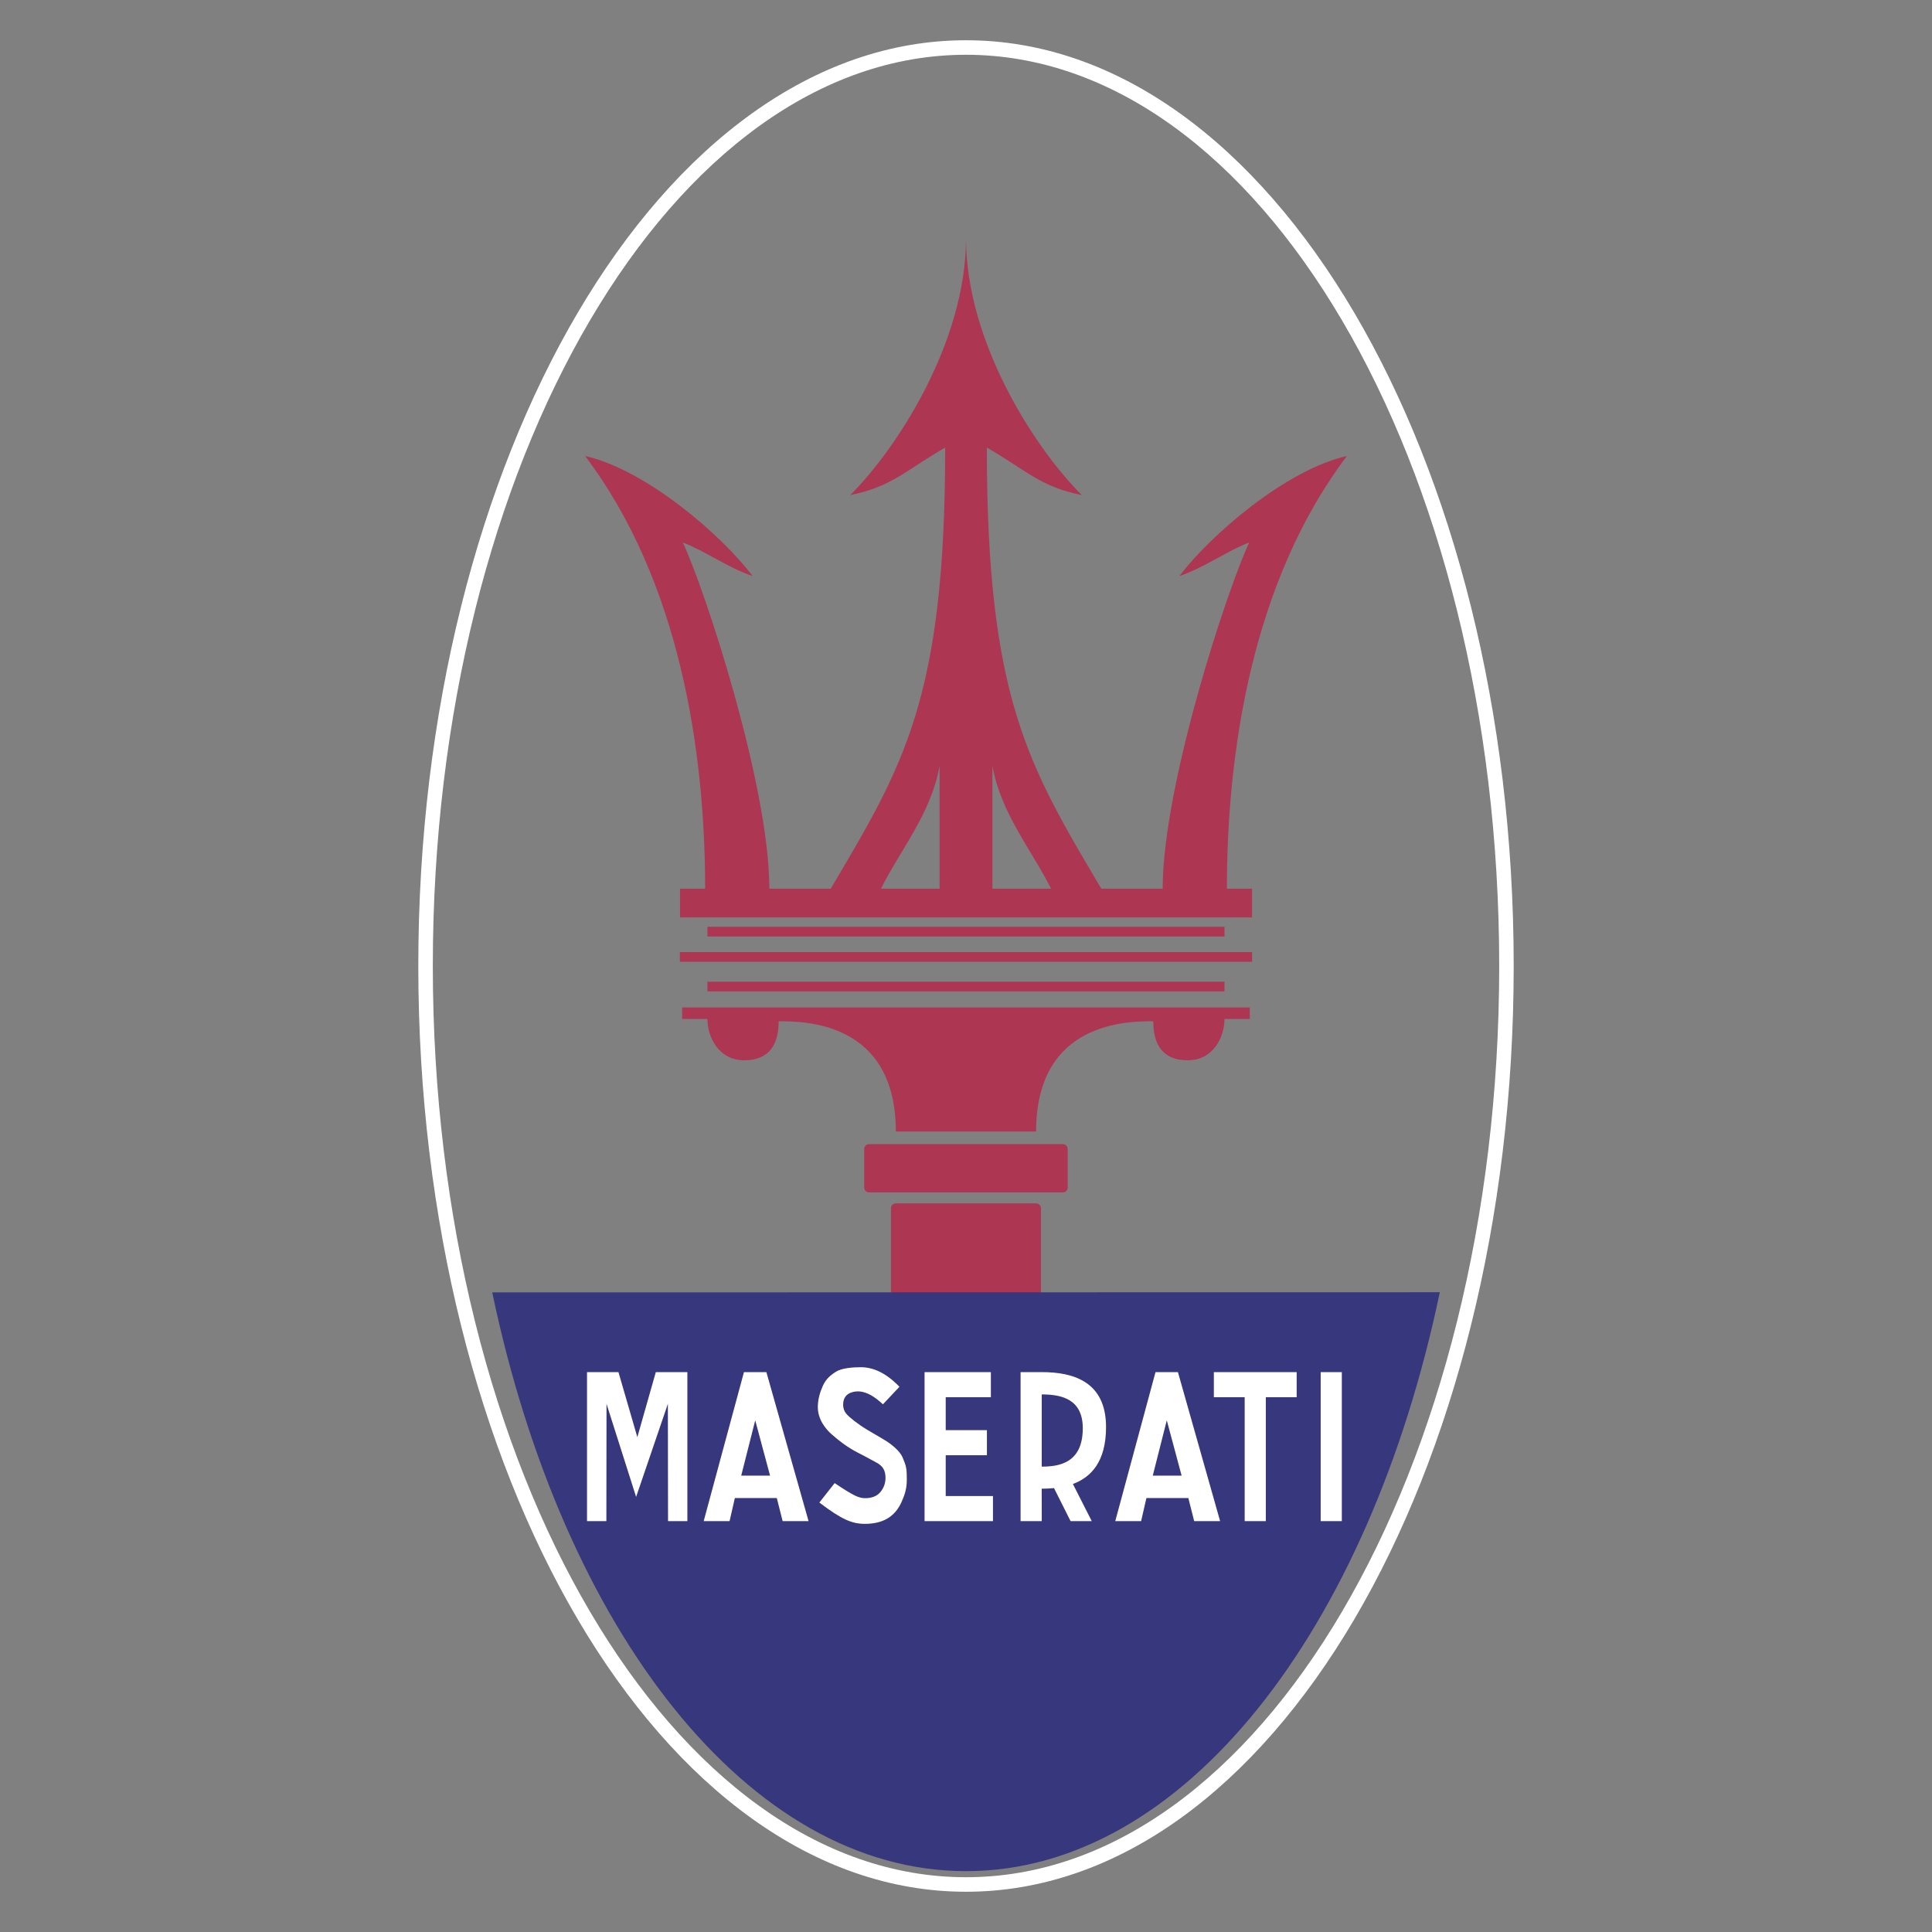 <?xml version="1.0" encoding="UTF-8"?> <svg xmlns="http://www.w3.org/2000/svg" id="uuid-ac03ceb9-c8e0-473f-81b4-5db52385729f" data-name="Layer 2" width="480" height="480" viewBox="0 0 480 480"><rect x="0" y="0" width="480" height="480" fill="#808080" stroke="none"/><g id="uuid-9ab06d24-2f61-444e-9c07-2969e00f544b" data-name="uuid-b3c54bee-a0c2-471c-b048-5a53920b166b"><rect width="480" height="480" style="fill: none; stroke-width: 0px;"></rect><g><path d="M103.926,240c0-63.332,15.126-120.704,39.583-162.267,24.622-41.848,58.732-67.733,96.491-67.733,37.756,0,71.866,25.883,96.493,67.733,24.452,41.56,39.581,98.932,39.581,162.267s-15.126,120.707-39.581,162.269c-24.627,41.848-58.737,67.731-96.493,67.731-37.759,0-71.869-25.883-96.493-67.731-24.455-41.562-39.581-98.935-39.581-162.269h-0ZM107.531,240c0,62.695,14.932,119.423,39.074,160.45,23.973,40.741,56.998,65.943,93.395,65.943,36.399,0,69.422-25.197,93.395-65.943,24.14-41.026,39.077-97.754,39.077-160.45s-14.934-119.421-39.077-160.45c-23.973-40.741-56.998-65.943-93.395-65.943s-69.422,25.202-93.395,65.943c-24.142,41.029-39.074,97.752-39.074,160.45l-0-0Z" style="fill: #fff; stroke-width: 0px;"></path><path d="M240,230.264h-64.242v2.405h128.459v-2.405h-64.217ZM240,243.905h-64.242v2.405h128.459v-2.405h-64.217ZM240,236.543h-71.092v2.402h142.162v-2.402h-71.07ZM240,250.305h-70.519v2.852h6.28c0,4.566,2.855,10.273,9.132,10.273,6.28,0,8.561-3.995,8.561-9.7,6.28,0,29.111,0,29.111,27.398h34.85c0-27.398,22.829-27.398,29.111-27.398,0,5.704,2.282,9.7,8.561,9.7,6.277,0,9.129-5.704,9.129-10.273h6.282v-2.852h-70.499ZM264.071,284.265h-48.164c-.663,0-1.2.537-1.2,1.2v9.584c0,.664.538,1.2,1.2,1.2h48.164c.661.001,1.199-.534,1.2-1.195v-9.589c.001-.661-.534-1.199-1.195-1.2h-.005ZM257.42,298.975h-34.86c-.663,0-1.2.537-1.2,1.2v24.093h37.26v-24.093c-.001-.662-.538-1.199-1.2-1.2h-0ZM334.634,113.287c-15.256,3.467-33.98,19.741-41.607,29.82,6.238-2.08,11.79-6.24,17.337-8.323-5.547,11.79-21.499,60.473-21.499,85.997h-15.256c-18.032-30.515-28.433-47.161-28.433-109.576,9.71,5.549,13.176,9.71,23.579,11.79-11.79-11.79-28.752-38.145-28.752-63.807,0,25.662-16.963,52.015-28.752,63.807,10.403-2.08,13.87-6.243,23.579-11.79,0,62.415-10.403,79.061-28.433,109.576h-15.256c0-25.524-15.952-74.207-21.499-85.997,5.549,2.083,11.096,6.243,17.339,8.323-7.629-10.078-26.353-26.353-41.612-29.82,23.579,31.209,29.82,73.511,29.82,107.496h-6.243v7.145h142.117v-7.145h-6.243c-.002-33.982,6.24-76.287,29.815-107.496h0ZM233.44,220.783h-14.563c4.856-9.71,12.483-18.726,14.563-30.515v30.515ZM246.562,220.783v-30.515c2.08,11.79,9.705,20.806,14.561,30.515h-14.561Z" style="fill: #ad3652; fill-rule: evenodd; stroke-width: 0px;"></path><path d="M357.714,321.055c-17.568,83.929-63.639,143.826-117.714,143.826-54.063,0-100.13-59.88-117.707-143.787l235.422-.039Z" style="fill: #36377c; fill-rule: evenodd; stroke-width: 0px;"></path><path d="M145.843,377.923v-37.024h7.811l4.691,16.159,4.586-16.159h7.843v37.024h-4.804l-.039-29.143-7.89,23.122-7.354-23.122-.037,29.143h-4.807ZM184.15,366.623l3.484-13.744,3.688,13.744h-7.172ZM190.407,340.899h-5.574l-10.005,37.026h6.43l1.313-5.734h10.425l1.448,5.734h6.444l-10.482-37.026h0ZM286.401,366.623l3.482-13.744,3.688,13.744h-7.17ZM292.654,340.899h-5.571l-10.002,37.026h6.425l1.315-5.734h10.42l1.451,5.734h6.444l-10.482-37.026ZM219.359,348.898c-2.255-2.102-3.836-2.837-5.249-3.123-1.271-.256-2.973.034-3.816.922-.548.57-.819,1.34-.819,2.296,0,.873.258,1.623.775,2.242.649.792,2.84,2.569,5.131,3.944,2.542,1.527,4.635,2.636,5.844,3.558,2.808,2.142,3.041,3.452,3.305,4.067.684,1.598.762,2.478.762,4.831,0,2.127-.45,3.602-1.271,5.461s-1.989,3.241-3.499,4.145c-1.512.902-3.383,1.355-5.616,1.355-3.273,0-5.783-1.084-11.34-5.291l3.801-4.831c4.74,3.174,5.999,3.74,7.59,3.74,1.672,0,2.931-.504,3.777-1.522s1.269-2.203,1.269-3.563c0-.873-.177-1.618-.526-2.228-.352-.615-.971-1.148-1.856-1.598-.62-.307-2.218-1.249-4.268-2.277-3.049-1.522-5.217-3.381-6.609-4.571-1.78-1.527-3.558-3.934-3.558-6.862,0-1.888.526-3.698,1.271-5.34.745-1.638,1.913-2.641,3.322-3.501s4.106-1.072,6.083-1.072c3.233,0,6.439,1.561,9.599,4.866l-4.101,4.352v-0ZM229.705,377.923v-37.024h16.474v6.233h-11.217v8.188h10.236v6.233h-10.236v10.137h11.74v6.233h-16.997v-0ZM309.236,377.923v-30.791h-7.659v-6.233h20.577v6.233h-7.664v30.791h-5.254ZM328.119,377.923v-37.024h5.254v37.024h-5.254ZM269.013,354.843c0-7.189-5.168-8.404-10.194-8.404l-.005,17.936c4.295,0,10.199-.863,10.199-9.533ZM266.559,368.693l4.686,9.23h-5.259l-4.121-8.207c-1.047.106-2.075.145-3.054.145l.01,8.062h-5.259v-37.026h5.259c7.88,0,15.972,2.378,15.972,13.648,0,8.66-3.764,12.495-8.234,14.148Z" style="fill: #fff; fill-rule: evenodd; stroke-width: 0px;"></path></g></g></svg> 